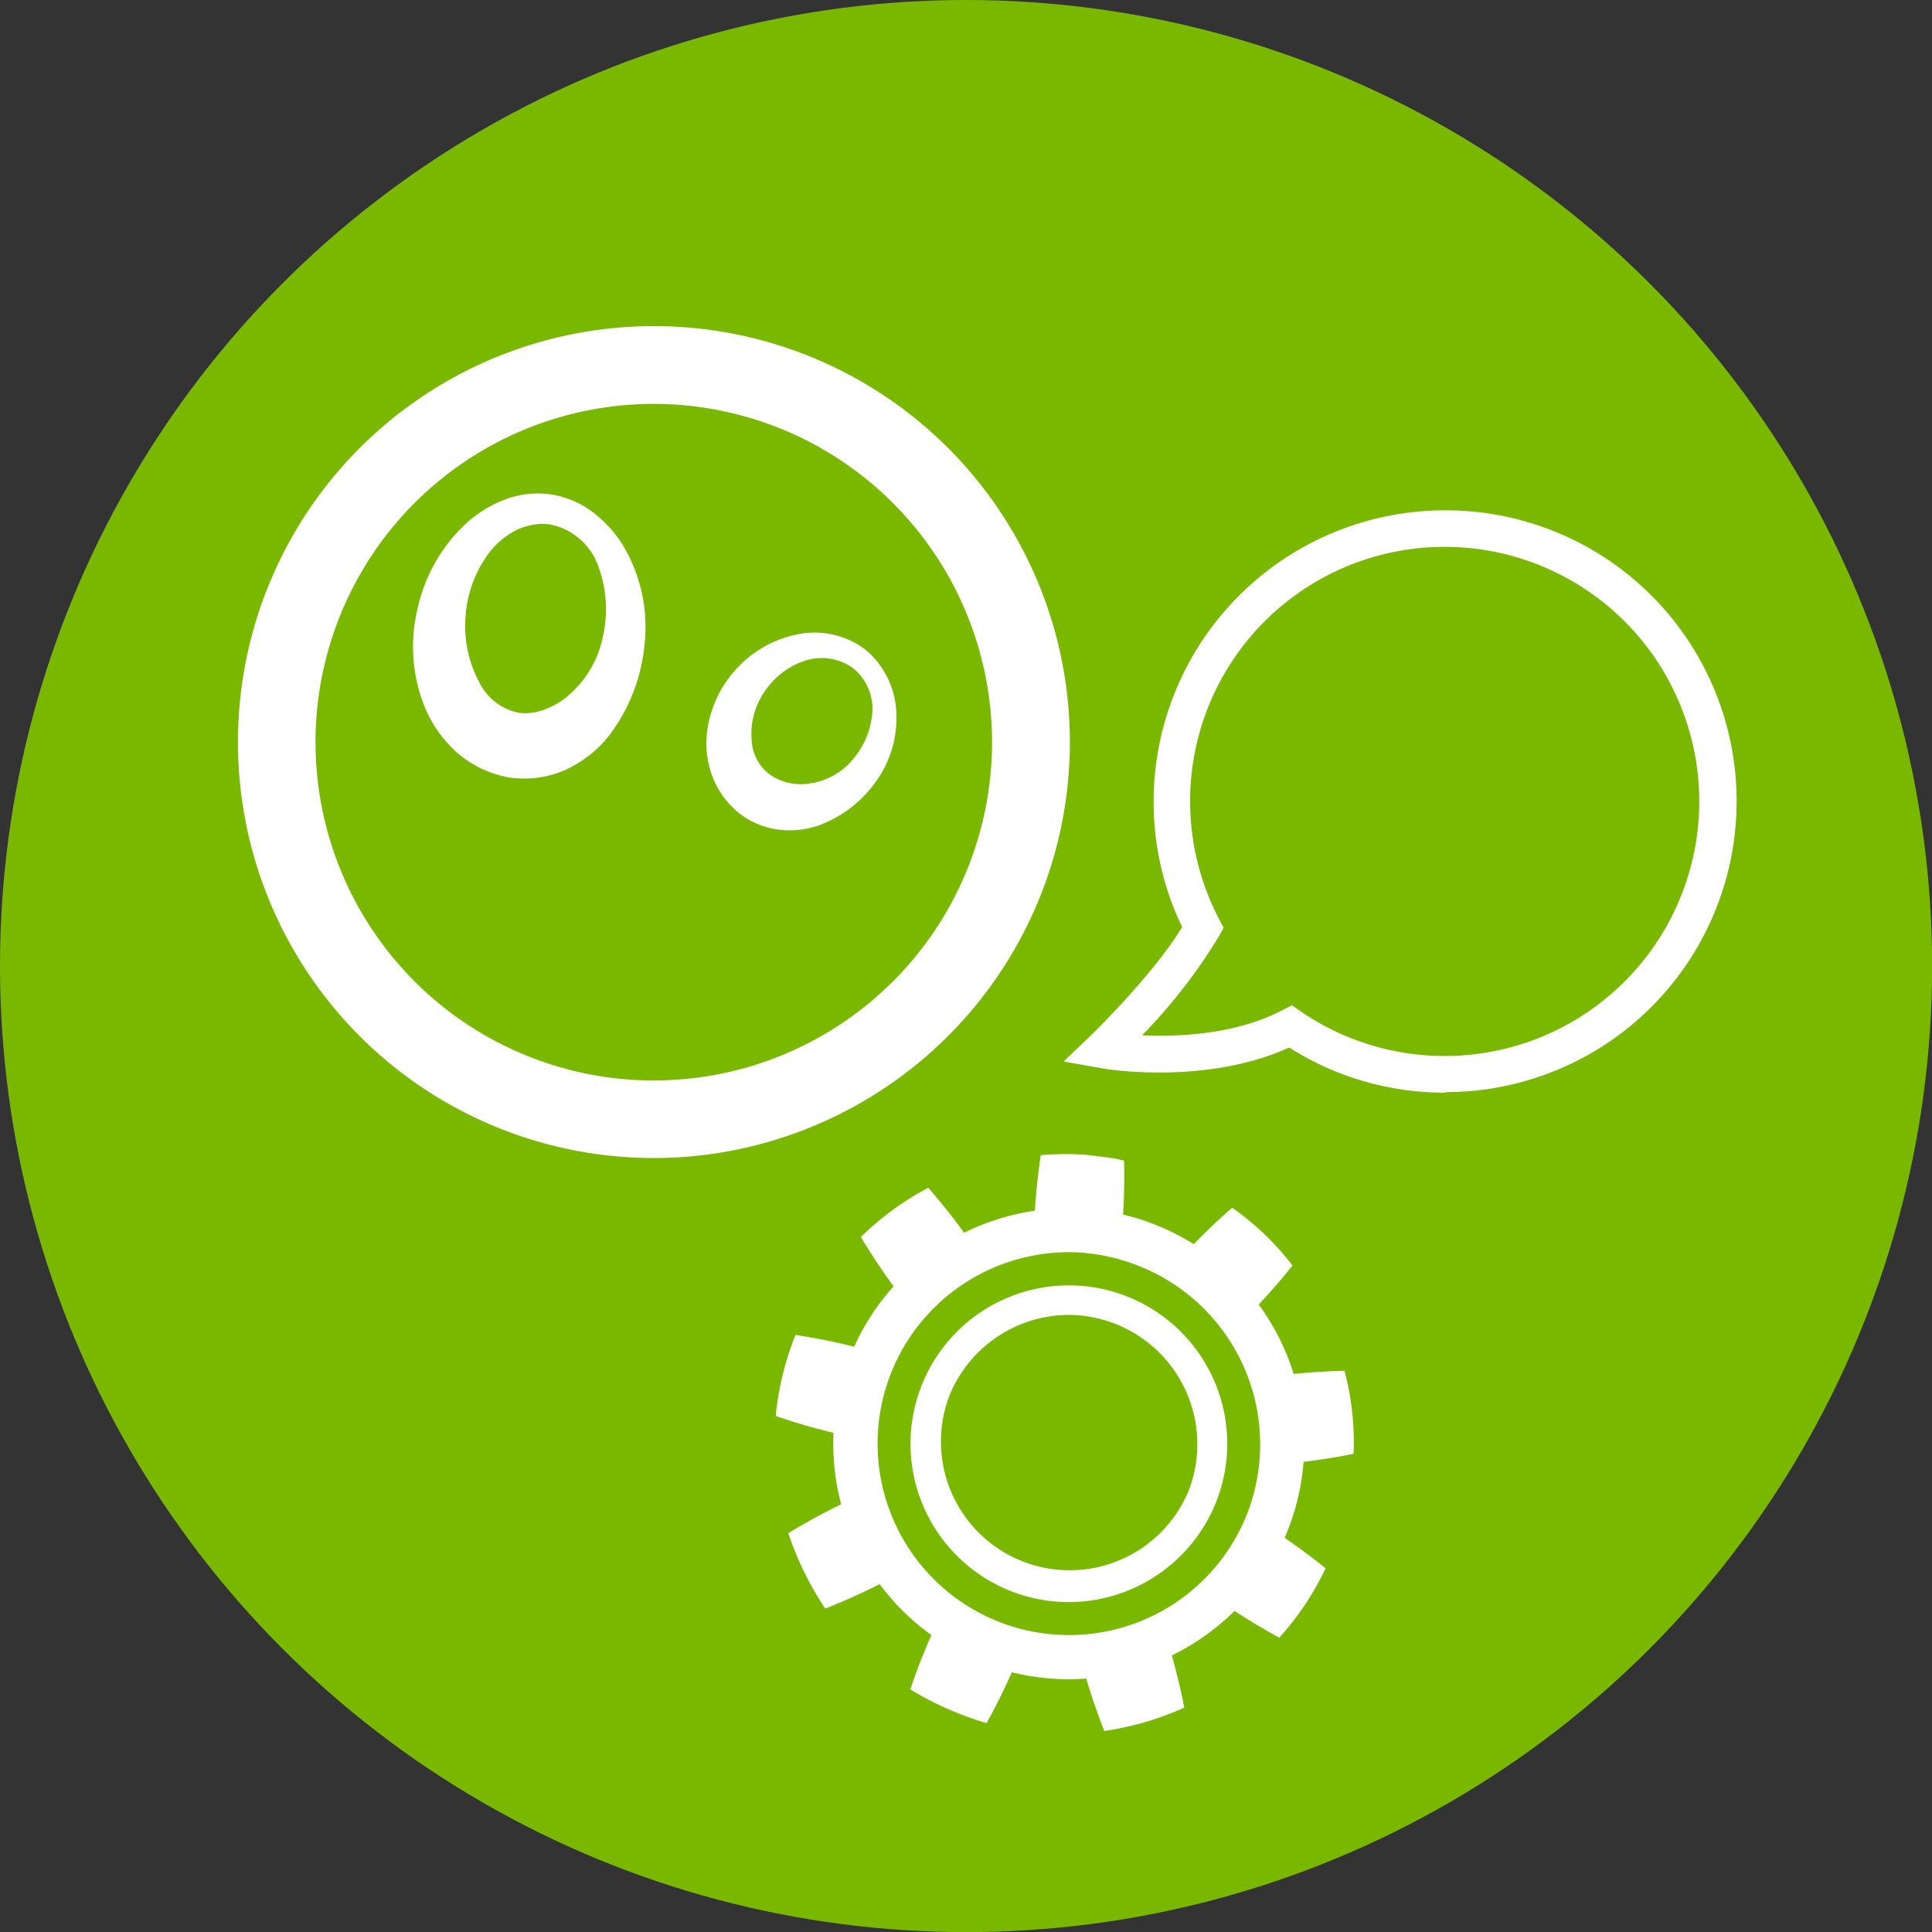 <?xml version="1.0" encoding="UTF-8"?> <svg xmlns="http://www.w3.org/2000/svg" id="be21b48b-7d13-441f-960a-7f2172a3c9bb" data-name="Ebene 1" viewBox="0 0 179.33 179.33"><rect x="0" y="0" width="179.33" height="179.33" fill="#333333" stroke="none"/><defs><style>.a89ac822-0901-4743-bb4f-265ec0a36c0f{fill:#7ab800;}.a8906995-5aaa-45c5-b241-a50b0dc96cab{fill:#fff;}</style></defs><circle class="a89ac822-0901-4743-bb4f-265ec0a36c0f" cx="89.67" cy="89.67" r="89.67"></circle><path class="a8906995-5aaa-45c5-b241-a50b0dc96cab" d="M330,760a38.61,38.61,0,1,1,36.1-24.82h0A38.67,38.67,0,0,1,330,760Zm.08-70a31.4,31.4,0,1,0,29.28,42.6h0A31.41,31.41,0,0,0,330,690Z" transform="translate(-269.34 -652.51)"></path><path class="a8906995-5aaa-45c5-b241-a50b0dc96cab" d="M329.16,712.41a16.59,16.59,0,0,1-3.3,8.4,11.08,11.08,0,0,1-3.95,3.12,9.43,9.43,0,0,1-5.4.73,10.05,10.05,0,0,1-4.89-2.42,11.6,11.6,0,0,1-2.87-4.14,15,15,0,0,1-.65-9.1,15.27,15.27,0,0,1,4.28-7.69,11.17,11.17,0,0,1,3.8-2.42,8.5,8.5,0,0,1,4.58-.44,8.74,8.74,0,0,1,4.1,2,11.35,11.35,0,0,1,2.75,3.47A14.84,14.84,0,0,1,329.16,712.41Zm-3.9-.63a11.46,11.46,0,0,0-.35-6.61,6,6,0,0,0-4.59-4,5.65,5.65,0,0,0-3,.52,7.37,7.37,0,0,0-2.48,2,11.13,11.13,0,0,0-2.29,6.07,11,11,0,0,0,1.24,6,5.22,5.22,0,0,0,3.69,2.91,4.83,4.83,0,0,0,2.17-.22,7.28,7.28,0,0,0,2.34-1.29A9.72,9.72,0,0,0,325.26,711.78Z" transform="translate(-269.34 -652.51)"></path><path class="a8906995-5aaa-45c5-b241-a50b0dc96cab" d="M350.68,725a11.22,11.22,0,0,1-5.41,4.15,8.3,8.3,0,0,1-3.73.36,7.54,7.54,0,0,1-3.63-1.55,8.12,8.12,0,0,1-2.36-3.16,8.9,8.9,0,0,1-.64-3.7,10.53,10.53,0,0,1,2.67-6.38,10.41,10.41,0,0,1,5.75-3.32,7.77,7.77,0,0,1,6.41,1.47,8,8,0,0,1,2.8,5.88A10,10,0,0,1,350.68,725Zm-2.33-1.83a7.53,7.53,0,0,0,1.95-4.42,4.83,4.83,0,0,0-1.83-4.26,5,5,0,0,0-4.53-.61,7.21,7.21,0,0,0-3.7,2.93,6.89,6.89,0,0,0-1.14,4.28,4.32,4.32,0,0,0,1.63,3.27,5.09,5.09,0,0,0,3.59.9A6.41,6.41,0,0,0,348.35,723.18Z" transform="translate(-269.34 -652.51)"></path><path class="a8906995-5aaa-45c5-b241-a50b0dc96cab" d="M368.56,808.38a21.86,21.86,0,1,1,20.35-13.92h0a21.89,21.89,0,0,1-20.35,13.92Zm0-39.64A17.77,17.77,0,1,0,385.11,793h0A17.8,17.8,0,0,0,375,770,17.59,17.59,0,0,0,368.58,768.74Z" transform="translate(-269.34 -652.51)"></path><path class="a8906995-5aaa-45c5-b241-a50b0dc96cab" d="M385.88,780.51a18.51,18.51,0,0,1,.87,8c1.37-.08,2.76-.2,4.14-.38s2.73-.4,4.09-.68a25.94,25.94,0,0,0-.84-7.7A59.52,59.52,0,0,0,385.88,780.51Z" transform="translate(-269.34 -652.51)"></path><path class="a8906995-5aaa-45c5-b241-a50b0dc96cab" d="M377.86,770.5a18.25,18.25,0,0,1,5.83,5.57,58,58,0,0,0,5.62-6.09,25.48,25.48,0,0,0-5.6-5.37A59.14,59.14,0,0,0,377.86,770.5Z" transform="translate(-269.34 -652.51)"></path><path class="a8906995-5aaa-45c5-b241-a50b0dc96cab" d="M365.29,768a18.07,18.07,0,0,1,8,.52,58.51,58.51,0,0,0,.39-8.28,13.64,13.64,0,0,0-1.91-.34c-.65-.08-1.29-.17-1.94-.22a27.92,27.92,0,0,0-3.88.05A57.2,57.2,0,0,0,365.29,768Z" transform="translate(-269.34 -652.51)"></path><path class="a8906995-5aaa-45c5-b241-a50b0dc96cab" d="M354,774.13a19.09,19.09,0,0,1,6.5-4.78,60.14,60.14,0,0,0-5-6.59,26.71,26.71,0,0,0-6.25,4.57A56.86,56.86,0,0,0,354,774.13Z" transform="translate(-269.34 -652.51)"></path><path class="a8906995-5aaa-45c5-b241-a50b0dc96cab" d="M349.37,786.07a19,19,0,0,1,1.91-7.84,61.42,61.42,0,0,0-8.1-1.81,27.06,27.06,0,0,0-1.84,7.52A55.88,55.88,0,0,0,349.37,786.07Z" transform="translate(-269.34 -652.51)"></path><path class="a8906995-5aaa-45c5-b241-a50b0dc96cab" d="M353.47,798.23A19.11,19.11,0,0,1,349.9,791a60.22,60.22,0,0,0-7.39,3.82,29.39,29.39,0,0,0,3.43,7A60.24,60.24,0,0,0,353.47,798.23Z" transform="translate(-269.34 -652.51)"></path><path class="a8906995-5aaa-45c5-b241-a50b0dc96cab" d="M364.43,804.9a19.27,19.27,0,0,1-7.39-3.26,57.54,57.54,0,0,0-3.2,7.68,29.27,29.27,0,0,0,7.08,3.13A60.48,60.48,0,0,0,364.43,804.9Z" transform="translate(-269.34 -652.51)"></path><path class="a8906995-5aaa-45c5-b241-a50b0dc96cab" d="M377.11,803a19.05,19.05,0,0,1-7.76,2.25,58.74,58.74,0,0,0,2.49,7.93,27.57,27.57,0,0,0,7.43-2.17A60.1,60.1,0,0,0,377.11,803Z" transform="translate(-269.34 -652.51)"></path><path class="a8906995-5aaa-45c5-b241-a50b0dc96cab" d="M385.59,793.34a18.77,18.77,0,0,1-4.5,6.7c1.11.82,2.25,1.62,3.42,2.37s2.35,1.44,3.57,2.11a26,26,0,0,0,4.3-6.44A59.17,59.17,0,0,0,385.59,793.34Z" transform="translate(-269.34 -652.51)"></path><path class="a8906995-5aaa-45c5-b241-a50b0dc96cab" d="M368.56,801.22a14.7,14.7,0,1,1,13.69-9.36h0a14.76,14.76,0,0,1-13.69,9.36Zm0-26.66a12,12,0,0,0-11.14,7.61,11.95,11.95,0,0,0,22.26,8.69h0a12,12,0,0,0-11.12-16.3Zm12.4,16.8h0Z" transform="translate(-269.34 -652.51)"></path><path class="a8906995-5aaa-45c5-b241-a50b0dc96cab" d="M403.44,753.93A26.82,26.82,0,0,1,389,749.74c-7.78,3.56-17.23,2-17.64,1.88l-3.3-.58,2.42-2.31c.06-.06,5.81-5.6,8.59-10.17a26.71,26.71,0,0,1-2.65-11.48,27.06,27.06,0,0,1,26.85-27.2h.18a27,27,0,0,1,.17,54Zm-14.19-8.11.84.58a23.63,23.63,0,1,0,13.36-43.13h-.16a23.61,23.61,0,0,0-20.79,34.56l.42.8-.44.79a50.73,50.73,0,0,1-7.13,9.19c3.38.15,8.68-.07,13-2.32Zm14-44.25h0Z" transform="translate(-269.34 -652.51)"></path></svg> 